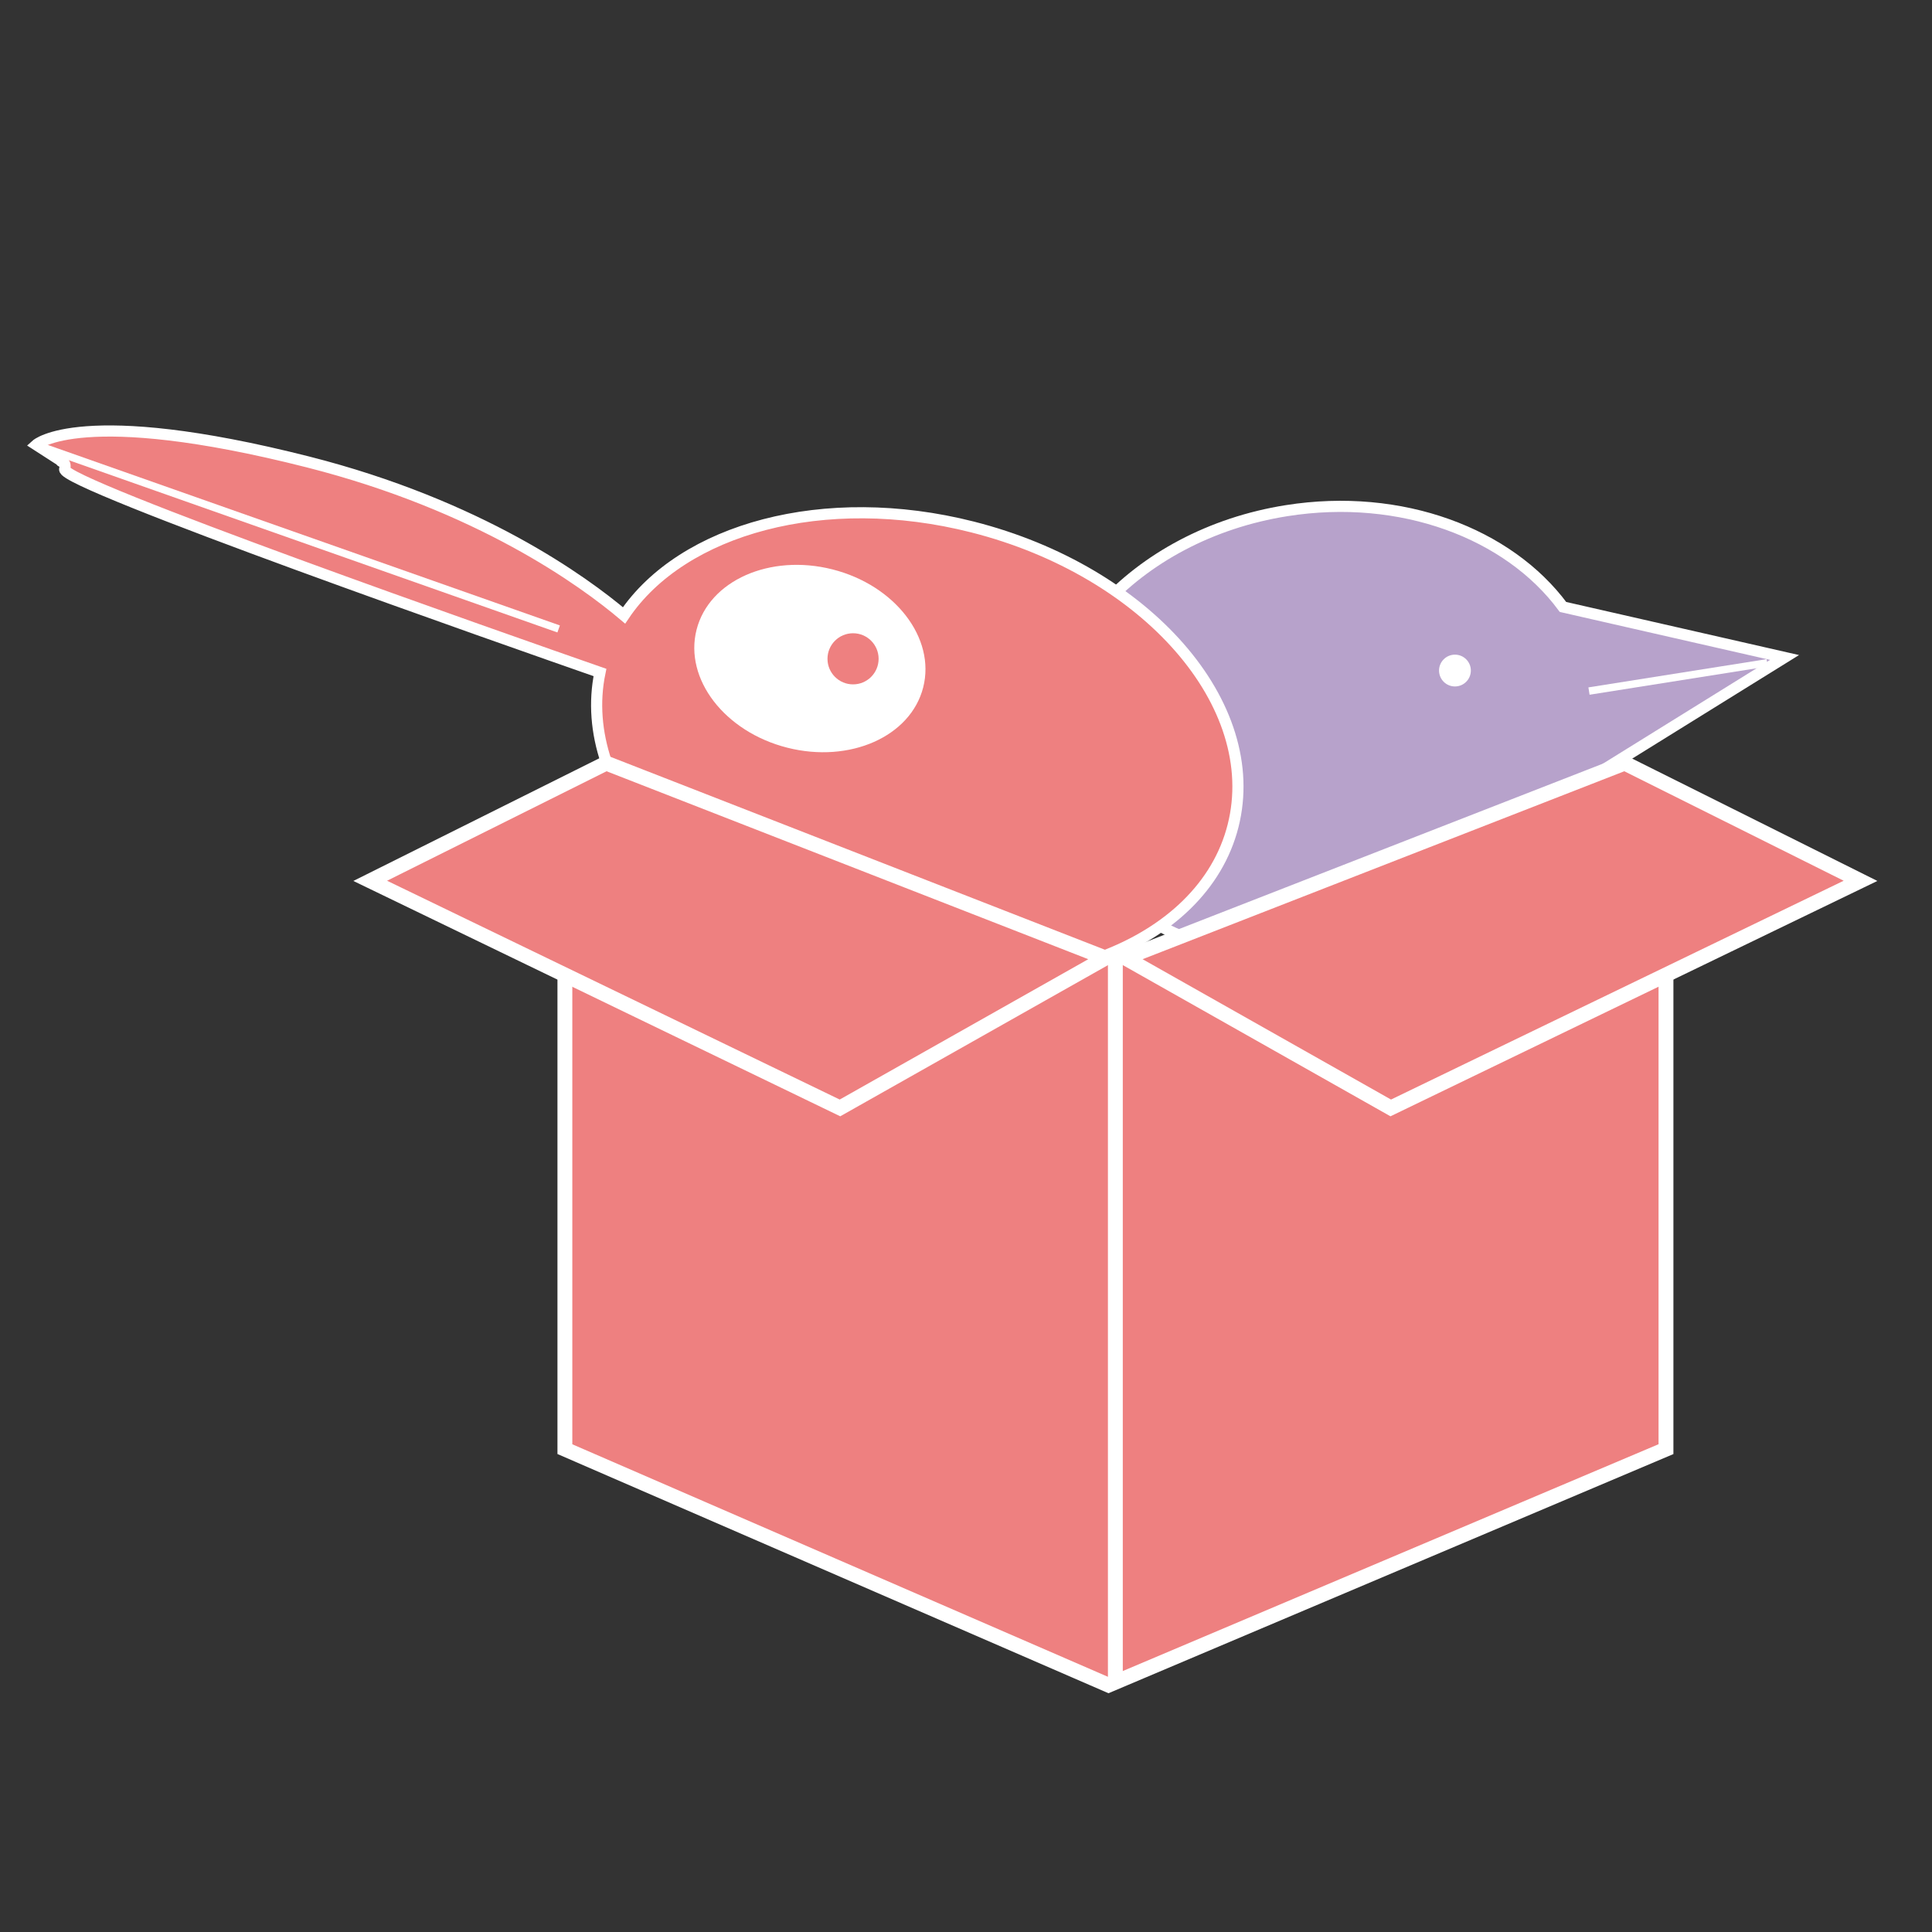 <?xml version="1.0" encoding="utf-8"?>
<!-- Generator: Adobe Illustrator 28.2.0, SVG Export Plug-In . SVG Version: 6.00 Build 0)  -->
<svg version="1.1" id="Calque_1" xmlns="http://www.w3.org/2000/svg" xmlns:xlink="http://www.w3.org/1999/xlink" x="0px" y="0px"
	 viewBox="0 0 130 130" style="enable-background:new 0 0 130 130;" xml:space="preserve">
<rect x="0" y="0" width="130" height="130" fill="#333333" stroke="none"/>
<style type="text/css">
	.st0{fill:#B7A2CB;stroke:#FFFFFF;stroke-width:0.75;stroke-miterlimit:10;}
	.st1{fill:none;stroke:#FFFFFF;stroke-width:0.5;stroke-miterlimit:10;}
	.st2{fill:#FFFFFF;}
	.st3{fill:#EE8080;stroke:#FFFFFF;stroke-width:0.75;stroke-miterlimit:10;}
	.st4{fill:#EE8080;}
	.st5{fill:#EE8080;stroke:#FFFFFF;stroke-miterlimit:10;}
	.st6{fill:none;stroke:#FFFFFF;stroke-miterlimit:10;}
</style>
<g>
	<g>
		<path class="st0" d="M120.08,44.24l-14.91-3.4c-3.66-4.95-10.88-7.7-18.59-6.48c-10.26,1.62-17.51,9.65-16.2,17.92
			c1.31,8.27,10.69,13.66,20.95,12.04c7.75-1.23,13.77-6.1,15.7-11.98L120.08,44.24z"/>
		<line class="st1" x1="118.91" y1="44.6" x2="106.92" y2="46.5"/>
	</g>
	<circle class="st2" cx="97.9" cy="45.12" r="1.07"/>
</g>
<g>
	<g>
		<path class="st3" d="M65.44,35.46c-9.97-2.53-19.53,0.12-23.45,5.95c-2.73-2.31-9.74-7.4-21.28-10.33
			C5.45,27.21,2.44,29.93,2.44,29.93L4.1,31c-0.03,0.13,0.39,0,0.25,0.57c-0.25,0.98,30.03,11.59,36.02,13.68
			c-1.66,8.01,6.09,16.73,17.61,19.65c11.74,2.98,22.93-1.2,24.99-9.33C85.03,47.44,77.18,38.44,65.44,35.46z"/>
		<line class="st1" x1="2.44" y1="29.93" x2="37.59" y2="42.32"/>
	</g>
	
		<ellipse transform="matrix(0.246 -0.969 0.969 0.246 -1.829 86.227)" class="st2" cx="54.5" cy="44.29" rx="6.19" ry="7.87"/>
	<circle class="st4" cx="57.4" cy="44.33" r="1.72"/>
</g>
<g>
	<polyline class="st5" points="38.01,63.77 38.01,97.51 74.59,113.39 112.1,97.51 112.1,64.77 	"/>
	<line class="st6" x1="75.05" y1="112.93" x2="75.05" y2="64.23"/>
	<g>
		<polygon class="st5" points="24.91,59.27 40.79,51.35 74.39,64.46 56.52,74.55 		"/>
		<polygon class="st5" points="125.19,59.27 109.32,51.35 75.72,64.46 93.58,74.55 		"/>
	</g>
</g>
</svg>
